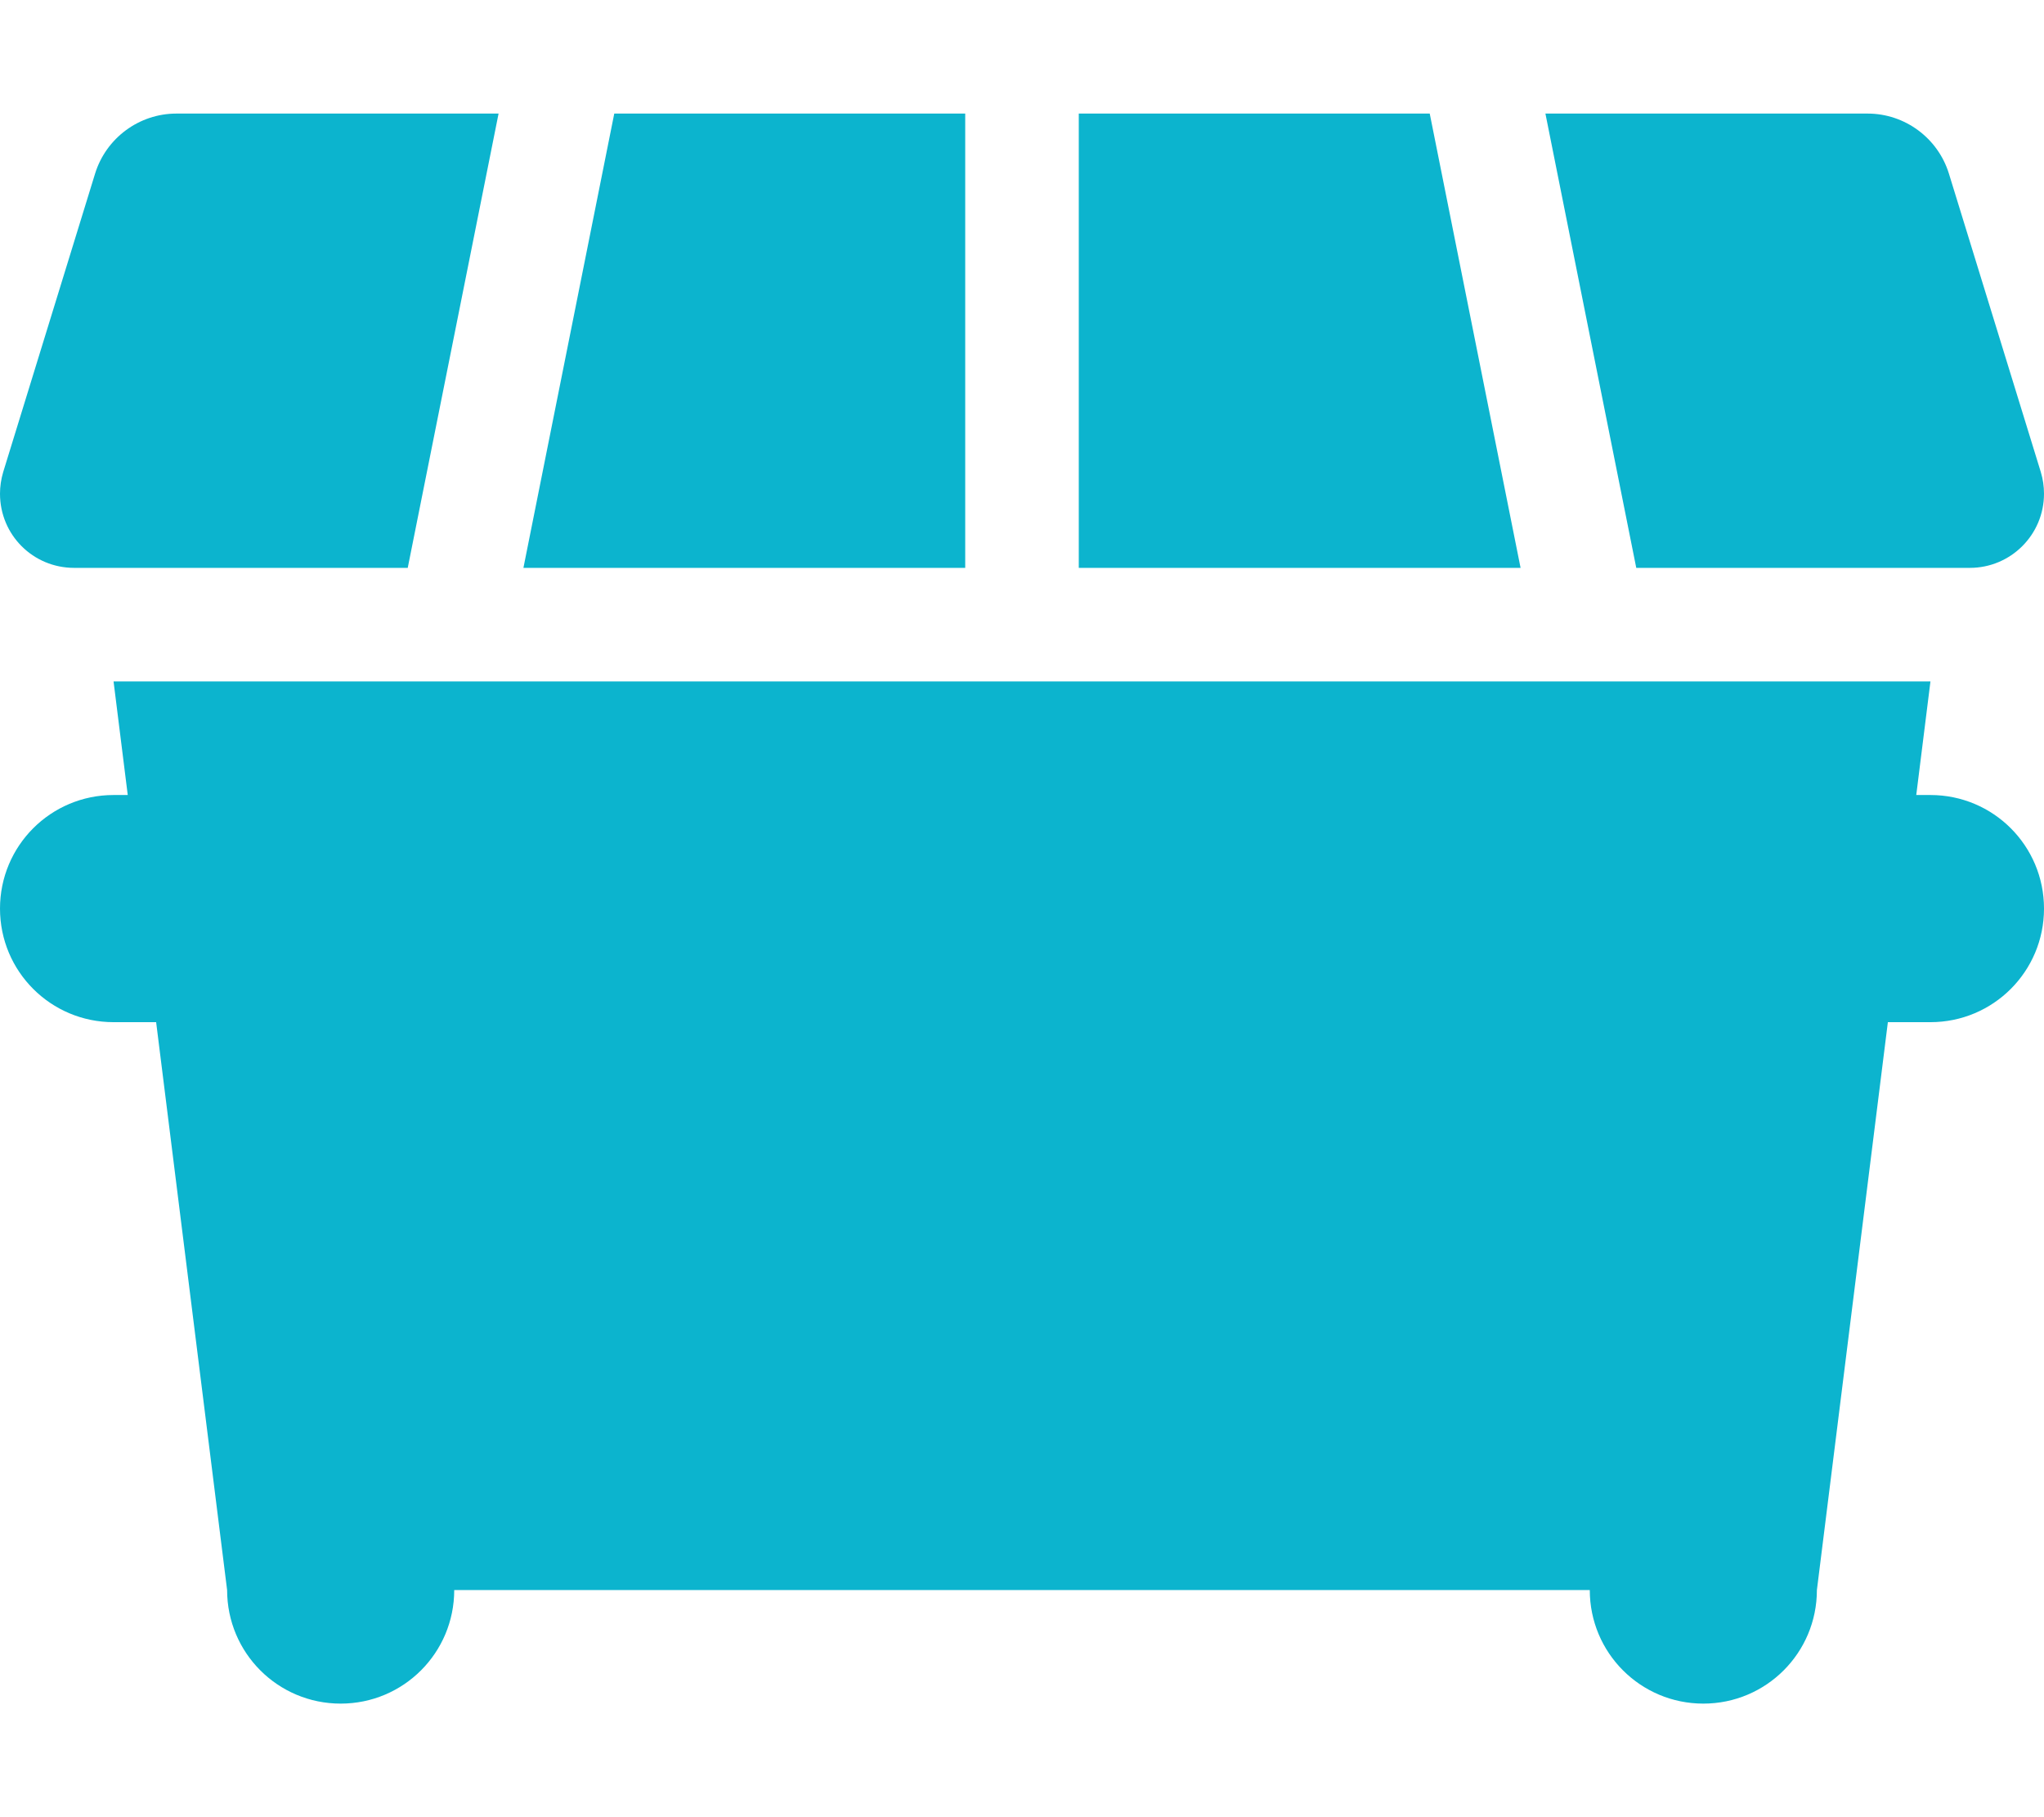<?xml version="1.0" encoding="utf-8"?>
<!-- Generator: Adobe Illustrator 27.0.0, SVG Export Plug-In . SVG Version: 6.00 Build 0)  -->
<svg version="1.1" id="Layer_1" xmlns="http://www.w3.org/2000/svg" xmlns:xlink="http://www.w3.org/1999/xlink" x="0px" y="0px"
	 viewBox="0 0 576 512" style="enable-background:new 0 0 576 512;" xml:space="preserve">
<style type="text/css">
	.st0{fill:#0CB4CE;}
</style>
<path class="st0" d="M49.7,32c-10.5,0-19.8,6.9-22.9,16.9L0.9,133c-0.6,2-0.9,4.1-0.9,6.1C0,150.7,9.3,160,20.9,160h94l25.6-128
	H49.7z M272,160V32h-98.9l-25.6,128H272z M304,160h124.5L402.9,32H304V160z M461.1,160h94c11.5,0,20.9-9.3,20.9-20.9
	c0-2.1-0.3-4.1-0.9-6.1l-25.9-84.1c-3.1-10-12.4-16.9-22.9-16.9h-90.8L461.1,160z M32,192l4,32h-4c-17.7,0-32,14.3-32,32
	s14.3,32,32,32h12l20,160c0,17.7,14.3,32,32,32s32-14.3,32-32h320c0,17.7,14.3,32,32,32s32-14.3,32-32l20-160h12
	c17.7,0,32-14.3,32-32s-14.3-32-32-32h-4l4-32H32z"/>
</svg>
